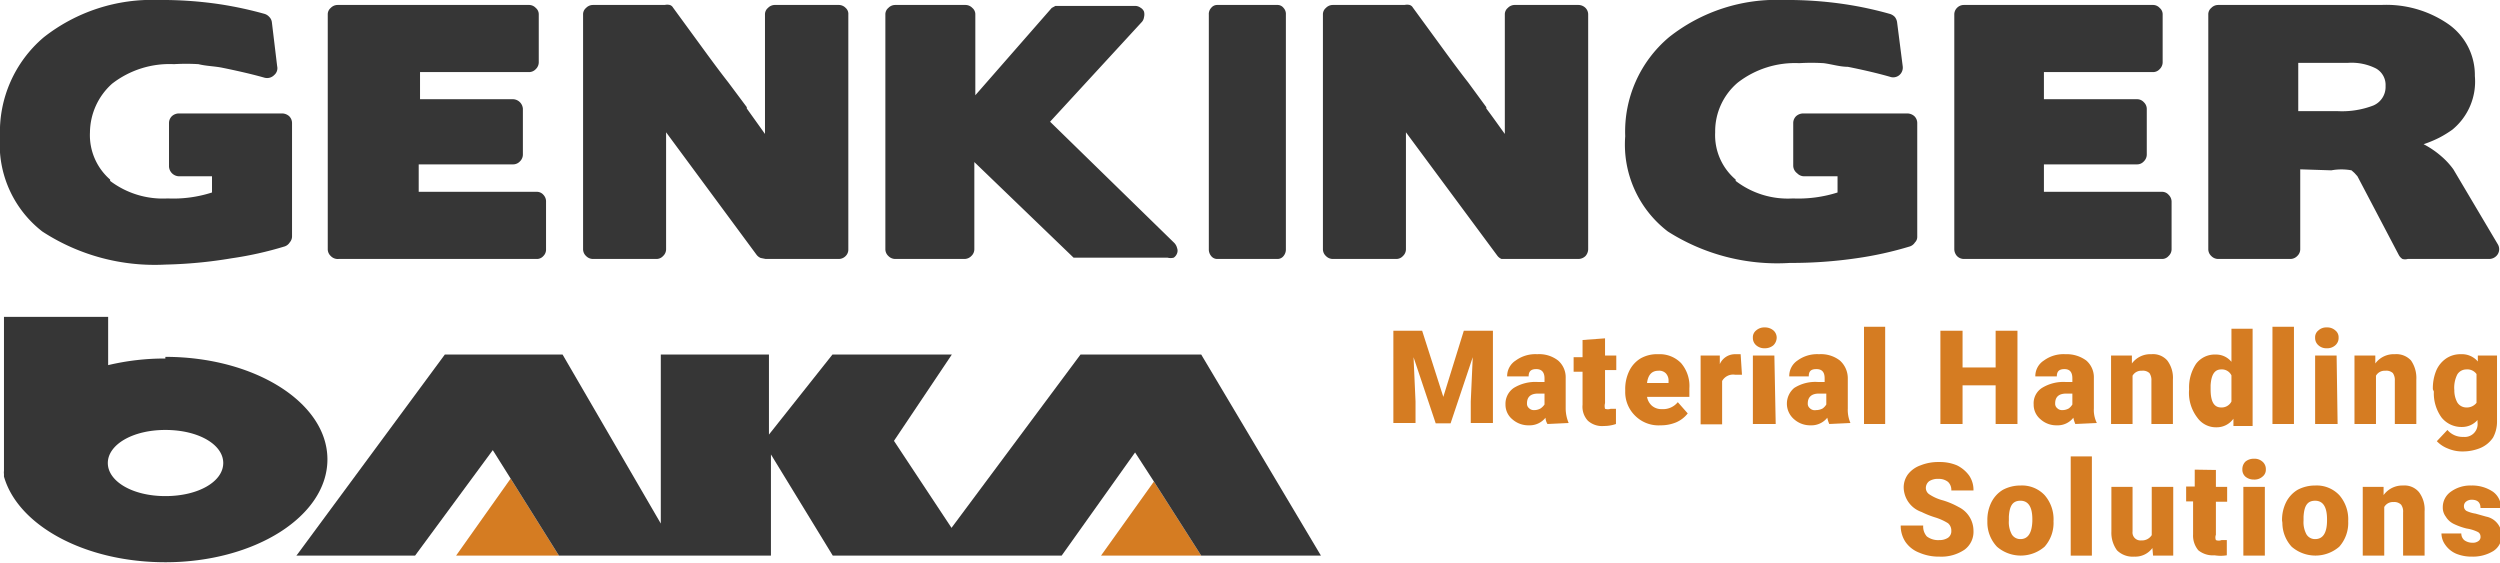 <svg id="Ebene_1" data-name="Ebene 1" xmlns="http://www.w3.org/2000/svg" viewBox="0 0 75.59 17.01"><defs><style>.cls-1{fill:#d57c22;}.cls-2{fill:#363636;}</style></defs><polygon class="cls-1" points="13.79 16.8 16.9 16.8 16.9 16.8 15.44 14.47 13.79 16.8"/><polygon class="cls-1" points="33.29 16.8 36.32 16.8 34.89 14.56 33.29 16.8"/><polygon class="cls-2" points="36.32 10.72 32.67 10.72 28.77 15.96 27.03 13.33 28.78 10.72 25.17 10.72 23.25 13.14 23.25 10.72 19.98 10.72 19.98 15.83 17.01 10.72 13.45 10.72 9 16.75 8.96 16.8 12.55 16.8 14.9 13.61 15.44 14.47 16.9 16.8 23.31 16.8 23.31 13.74 25.18 16.8 32.1 16.8 34.32 13.68 34.89 14.56 36.32 16.8 36.46 16.8 39.94 16.8 36.32 10.72"/><path class="cls-2" d="M5,15c-1,0-1.74-.45-1.74-1S4,13,5,13s1.75.44,1.75,1S6,15,5,15Zm0-4.16a7.39,7.39,0,0,0-1.73.2V9.58H.12v4.31c0,.12,0,.32,0,.35a.31.31,0,0,0,0,.09l0,.08C.54,15.88,2.55,17,5,17c2.7,0,4.9-1.39,4.9-3.11S7.69,10.79,5,10.79"/><path class="cls-1" d="M43,10,43.64,12,44.26,10h.88v2.79h-.67v-.65l.06-1.34-.67,2h-.45l-.67-2,.06,1.34v.65h-.67V10Z"/><path class="cls-1" d="M46.79,12.82a.38.38,0,0,1-.06-.19.61.61,0,0,1-.5.23.73.73,0,0,1-.5-.18.57.57,0,0,1-.21-.45.58.58,0,0,1,.25-.5,1.25,1.25,0,0,1,.73-.18h.2v-.11c0-.19-.09-.28-.25-.28s-.23.07-.23.22h-.65a.56.56,0,0,1,.26-.48,1,1,0,0,1,.65-.19.93.93,0,0,1,.63.19.67.67,0,0,1,.23.53v.92a1.16,1.16,0,0,0,.09.44v0Zm-.41-.42a.39.39,0,0,0,.2-.05.45.45,0,0,0,.12-.12V11.9h-.19c-.23,0-.34.1-.34.3a.17.17,0,0,0,.06.14A.2.2,0,0,0,46.38,12.4Z"/><path class="cls-1" d="M48.53,10.23v.52h.34v.44h-.34v1a.32.32,0,0,0,0,.17.25.25,0,0,0,.17,0h.16v.46a1.09,1.09,0,0,1-.36.06.64.64,0,0,1-.49-.16.62.62,0,0,1-.16-.48v-1h-.27v-.44h.27v-.52Z"/><path class="cls-1" d="M50.21,12.86a1,1,0,0,1-.77-.29,1,1,0,0,1-.3-.74v-.05a1.25,1.25,0,0,1,.12-.56.9.9,0,0,1,.34-.38,1,1,0,0,1,.54-.13.9.9,0,0,1,.69.27,1.06,1.06,0,0,1,.25.76V12H49.8a.46.46,0,0,0,.15.27.44.44,0,0,0,.3.1.57.57,0,0,0,.48-.21l.3.34a.89.89,0,0,1-.35.27A1.2,1.2,0,0,1,50.21,12.86Zm-.07-1.65c-.19,0-.31.12-.34.37h.65v-.05a.32.32,0,0,0-.08-.24A.28.28,0,0,0,50.14,11.21Z"/><path class="cls-1" d="M52.67,11.33h-.21a.38.38,0,0,0-.39.19v1.31h-.65V10.75H52l0,.26a.5.5,0,0,1,.45-.3l.18,0Z"/><path class="cls-1" d="M53,10.21a.26.26,0,0,1,.1-.22.37.37,0,0,1,.26-.09.39.39,0,0,1,.26.09.29.29,0,0,1,.1.22.33.33,0,0,1-.1.23.39.39,0,0,1-.26.09.37.37,0,0,1-.26-.09A.29.29,0,0,1,53,10.21Zm.69,2.61H53V10.75h.65Z"/><path class="cls-1" d="M55.31,12.82a.85.85,0,0,1-.06-.19.61.61,0,0,1-.5.23.73.73,0,0,1-.5-.18.62.62,0,0,1,0-.95,1.19,1.19,0,0,1,.72-.18h.2v-.11c0-.19-.08-.28-.25-.28s-.23.07-.23.22H54.1a.56.56,0,0,1,.25-.48,1,1,0,0,1,.65-.19.93.93,0,0,1,.63.19.72.72,0,0,1,.24.53v.92a1,1,0,0,0,.08.44v0Zm-.4-.42a.42.42,0,0,0,.2-.05.4.4,0,0,0,.11-.12V11.9H55c-.22,0-.34.1-.34.3a.17.17,0,0,0,.06.14A.21.21,0,0,0,54.91,12.4Z"/><path class="cls-1" d="M57,12.82h-.64V9.88H57Z"/><path class="cls-1" d="M61,12.82h-.66V11.65h-1v1.17h-.67V10h.67v1.11h1V10H61Z"/><path class="cls-1" d="M62.75,12.82a.85.85,0,0,1-.06-.19.6.6,0,0,1-.5.23.71.71,0,0,1-.49-.18.57.57,0,0,1-.21-.45.55.55,0,0,1,.25-.5,1.24,1.24,0,0,1,.72-.18h.2v-.11c0-.19-.08-.28-.24-.28s-.23.07-.23.22h-.65a.56.56,0,0,1,.26-.48,1,1,0,0,1,.65-.19,1,1,0,0,1,.63.19.67.67,0,0,1,.23.53v.92a.88.88,0,0,0,.09.44v0Zm-.4-.42a.39.39,0,0,0,.2-.05.4.4,0,0,0,.11-.12V11.9h-.18c-.23,0-.34.1-.34.3a.17.17,0,0,0,.06.14A.2.2,0,0,0,62.35,12.4Z"/><path class="cls-1" d="M64.46,10.75l0,.24a.69.69,0,0,1,.59-.28.57.57,0,0,1,.48.19.87.87,0,0,1,.17.58v1.34h-.65V11.51a.37.37,0,0,0-.06-.23.29.29,0,0,0-.23-.07.3.3,0,0,0-.28.15v1.46h-.65V10.75Z"/><path class="cls-1" d="M66.19,11.77A1.29,1.29,0,0,1,66.4,11a.71.71,0,0,1,.6-.28.6.6,0,0,1,.47.22v-1h.64v2.94h-.58l0-.22a.62.62,0,0,1-.51.26.69.69,0,0,1-.58-.29A1.23,1.23,0,0,1,66.19,11.77Zm.65,0c0,.37.1.55.32.55a.33.33,0,0,0,.31-.18v-.79a.32.32,0,0,0-.31-.18c-.2,0-.3.16-.32.48Z"/><path class="cls-1" d="M69.36,12.82h-.65V9.88h.65Z"/><path class="cls-1" d="M70,10.21a.26.26,0,0,1,.1-.22.35.35,0,0,1,.25-.09.36.36,0,0,1,.26.09.26.26,0,0,1,.1.22.29.29,0,0,1-.1.23.36.36,0,0,1-.26.09.35.35,0,0,1-.25-.09A.29.29,0,0,1,70,10.21Zm.68,2.61H70V10.75h.65Z"/><path class="cls-1" d="M71.82,10.75l0,.24a.69.69,0,0,1,.59-.28.6.6,0,0,1,.49.19.93.93,0,0,1,.16.58v1.34h-.65V11.51a.37.37,0,0,0-.06-.23.29.29,0,0,0-.23-.07.3.3,0,0,0-.28.15v1.46h-.65V10.75Z"/><path class="cls-1" d="M73.56,11.77a1.4,1.4,0,0,1,.1-.56.85.85,0,0,1,.3-.37.77.77,0,0,1,.45-.13.63.63,0,0,1,.51.22l0-.18h.58v2a1,1,0,0,1-.12.48.87.87,0,0,1-.37.31,1.4,1.4,0,0,1-.56.11,1.12,1.12,0,0,1-.44-.09.91.91,0,0,1-.33-.22L74,13a.6.6,0,0,0,.48.21.39.39,0,0,0,.43-.44v-.07a.62.62,0,0,1-.47.21.77.77,0,0,1-.62-.29,1.25,1.25,0,0,1-.23-.78Zm.65,0a.76.76,0,0,0,.09.4.32.32,0,0,0,.27.15.37.37,0,0,0,.31-.14v-.87a.34.34,0,0,0-.31-.14.32.32,0,0,0-.27.15A.89.89,0,0,0,74.21,11.81Z"/><path class="cls-1" d="M59,16.05a.29.29,0,0,0-.1-.23,1.65,1.65,0,0,0-.37-.17,2.74,2.74,0,0,1-.43-.17.8.8,0,0,1-.54-.73.67.67,0,0,1,.13-.41.83.83,0,0,1,.38-.27,1.43,1.43,0,0,1,.56-.1,1.33,1.33,0,0,1,.54.1,1,1,0,0,1,.37.31.77.77,0,0,1,.13.45H59a.33.33,0,0,0-.1-.26.44.44,0,0,0-.29-.09.47.47,0,0,0-.28.07.26.26,0,0,0-.1.21.23.23,0,0,0,.11.19,1.35,1.35,0,0,0,.41.18,2.36,2.36,0,0,1,.47.2.8.8,0,0,1,.45.72.67.67,0,0,1-.27.57,1.25,1.25,0,0,1-.76.21,1.48,1.48,0,0,1-.61-.12.89.89,0,0,1-.42-.33.88.88,0,0,1-.14-.49h.68a.45.45,0,0,0,.11.33.57.57,0,0,0,.38.11.47.47,0,0,0,.26-.07A.24.24,0,0,0,59,16.05Z"/><path class="cls-1" d="M60.09,15.74a1.2,1.2,0,0,1,.12-.55.92.92,0,0,1,.35-.38,1.12,1.12,0,0,1,.53-.13.94.94,0,0,1,.73.29,1.11,1.11,0,0,1,.27.79v0a1.08,1.08,0,0,1-.27.77,1.1,1.1,0,0,1-1.44,0,1.07,1.07,0,0,1-.29-.72Zm.65,0a.77.77,0,0,0,.09.42.3.3,0,0,0,.26.14q.34,0,.36-.54v-.06c0-.37-.12-.56-.36-.56s-.33.16-.35.48Z"/><path class="cls-1" d="M63.25,16.8h-.64v-3h.64Z"/><path class="cls-1" d="M65.08,16.57a.64.64,0,0,1-.55.26.67.67,0,0,1-.52-.19.9.9,0,0,1-.17-.57V14.72h.64v1.35a.24.24,0,0,0,.26.27.35.35,0,0,0,.32-.16V14.72h.65V16.8H65.1Z"/><path class="cls-1" d="M67,14.21v.51h.34v.45H67v1a.22.22,0,0,0,0,.16.23.23,0,0,0,.17,0h.16v.46a1.14,1.14,0,0,1-.37,0,.7.7,0,0,1-.49-.15.69.69,0,0,1-.16-.48v-1H66.1v-.45h.26v-.51Z"/><path class="cls-1" d="M67.8,14.19a.32.32,0,0,1,.09-.23.39.39,0,0,1,.26-.09.36.36,0,0,1,.26.09.29.29,0,0,1,.1.23.26.26,0,0,1-.1.22.36.36,0,0,1-.26.09.39.39,0,0,1-.26-.09A.28.28,0,0,1,67.8,14.19Zm.68,2.61h-.65V14.72h.65Z"/><path class="cls-1" d="M69,15.74a1.2,1.2,0,0,1,.12-.55.92.92,0,0,1,.35-.38,1.12,1.12,0,0,1,.53-.13.94.94,0,0,1,.73.29,1.11,1.11,0,0,1,.27.79v0a1.08,1.08,0,0,1-.27.77,1.1,1.1,0,0,1-1.44,0,1.07,1.07,0,0,1-.28-.72Zm.65,0a.77.77,0,0,0,.09.42.3.3,0,0,0,.26.14q.35,0,.36-.54v-.06c0-.37-.12-.56-.36-.56s-.33.16-.35.48Z"/><path class="cls-1" d="M72.07,14.72l0,.25a.7.7,0,0,1,.59-.29.57.57,0,0,1,.48.2.87.87,0,0,1,.17.58V16.8h-.65V15.49a.35.35,0,0,0-.06-.23.29.29,0,0,0-.23-.08.3.3,0,0,0-.28.15V16.8h-.65V14.72Z"/><path class="cls-1" d="M75,16.21a.15.15,0,0,0-.09-.13,1.18,1.18,0,0,0-.33-.1,1.92,1.92,0,0,1-.39-.14.57.57,0,0,1-.24-.22.45.45,0,0,1-.09-.28.57.57,0,0,1,.24-.47,1,1,0,0,1,.62-.19,1.12,1.12,0,0,1,.66.19.59.59,0,0,1,.24.49H75c0-.17-.09-.25-.27-.25a.27.27,0,0,0-.17.06.17.17,0,0,0-.06.14.16.16,0,0,0,.08.14,1,1,0,0,0,.27.08l.32.09a.58.58,0,0,1,.47.57.55.55,0,0,1-.25.47,1.18,1.18,0,0,1-.65.17,1.21,1.21,0,0,1-.48-.09.77.77,0,0,1-.32-.26.59.59,0,0,1-.12-.35h.6a.26.26,0,0,0,.1.21.42.42,0,0,0,.23.07.28.28,0,0,0,.2-.06A.15.15,0,0,0,75,16.21Z"/><path class="cls-2" d="M69.49,1.9V3.36h1.18a2.64,2.64,0,0,0,1.09-.17.61.61,0,0,0,.37-.59.57.57,0,0,0-.29-.53A1.64,1.64,0,0,0,71,1.9Zm.06,3.22V7.54a.28.28,0,0,1-.09.2.29.29,0,0,1-.21.09H67.07a.29.29,0,0,1-.21-.09.28.28,0,0,1-.09-.2V.44a.25.25,0,0,1,.09-.2.29.29,0,0,1,.21-.09H72a3.3,3.3,0,0,1,2,.56,1.88,1.88,0,0,1,.83,1.59,1.88,1.88,0,0,1-.68,1.62,3.33,3.33,0,0,1-.39.24,3.45,3.45,0,0,1-.48.2,2.73,2.73,0,0,1,.53.36,2.28,2.28,0,0,1,.37.4l1.34,2.26a.29.29,0,0,1,0,.31.31.31,0,0,1-.27.14H72.8a.3.3,0,0,1-.16,0,.32.32,0,0,1-.11-.12L71.28,5.33v0l-.09-.1-.09-.08a1.7,1.7,0,0,0-.61,0ZM59.38,7.83a.29.29,0,0,1-.21-.09.32.32,0,0,1-.08-.2V.44a.28.28,0,0,1,.08-.2.29.29,0,0,1,.21-.09H65.1a.27.27,0,0,1,.2.09.25.25,0,0,1,.09.2V1.87a.29.29,0,0,1-.09.22.27.27,0,0,1-.2.09H61.8V3h2.82a.27.27,0,0,1,.2.09.28.28,0,0,1,.09.2V4.66a.29.29,0,0,1-.09.22.27.27,0,0,1-.2.09H61.8V5.8h3.56a.26.26,0,0,1,.21.09.29.29,0,0,1,.09.22V7.54a.28.28,0,0,1-.09.2.26.26,0,0,1-.21.09Zm-6.9-2.36A2.59,2.59,0,0,0,54.21,6a3.91,3.91,0,0,0,1.35-.18V5.33h-1a.29.29,0,0,1-.22-.09A.29.29,0,0,1,54.22,5V3.72a.29.29,0,0,1,.09-.21.33.33,0,0,1,.22-.08h3.13a.33.33,0,0,1,.22.08.29.29,0,0,1,.09.21V7.16a.23.23,0,0,1-.07.17.29.29,0,0,1-.15.12,10.71,10.71,0,0,1-1.63.36,13.6,13.6,0,0,1-2,.14A6.16,6.16,0,0,1,50.43,7a3.31,3.31,0,0,1-1.29-2.88,3.73,3.73,0,0,1,1.33-3A5.24,5.24,0,0,1,53.93,0,11.76,11.76,0,0,1,55.8.13a11,11,0,0,1,1.34.29.34.34,0,0,1,.15.09.33.33,0,0,1,.07.16L57.53,2a.3.3,0,0,1-.1.27.29.29,0,0,1-.29.05c-.35-.1-.77-.2-1.27-.3-.24,0-.49-.08-.73-.11a6.12,6.12,0,0,0-.74,0,2.82,2.82,0,0,0-1.86.59A1.93,1.93,0,0,0,51.86,4a1.76,1.76,0,0,0,.62,1.43M44.94,3.28c.19.25.37.51.56.77V.44a.25.25,0,0,1,.09-.2.29.29,0,0,1,.22-.09h1.91a.31.31,0,0,1,.22.09.28.28,0,0,1,.08.2v7.1a.32.32,0,0,1-.08.2.31.31,0,0,1-.22.09h-2.2l-.12,0a.31.31,0,0,1-.12-.09L42.51,4V7.54a.28.28,0,0,1-.09.2.27.27,0,0,1-.21.09H40.3a.29.29,0,0,1-.21-.09.28.28,0,0,1-.09-.2V.44a.25.25,0,0,1,.09-.2A.29.29,0,0,1,40.3.15h2.17a.34.34,0,0,1,.15,0,.17.17,0,0,1,.1.08l.84,1.15c.27.37.54.74.83,1.11l.55.75M36.8,7.83a.23.23,0,0,1-.18-.09.31.31,0,0,1-.07-.2V.44a.27.27,0,0,1,.07-.2A.23.23,0,0,1,36.8.15h1.83a.23.23,0,0,1,.18.09.27.27,0,0,1,.07.2v7.1a.31.31,0,0,1-.07.2.23.23,0,0,1-.18.09Zm-9.73,0a.29.29,0,0,1-.21-.09.28.28,0,0,1-.09-.2V.44a.25.25,0,0,1,.09-.2.29.29,0,0,1,.21-.09h2.12a.29.29,0,0,1,.21.09.25.25,0,0,1,.09.2V2.88L31.8.24l.11-.06.12,0H34.3a.27.27,0,0,1,.18.05.25.25,0,0,1,.11.12.34.34,0,0,1,0,.17.27.27,0,0,1-.08.16l-2.76,3,3.74,3.65a.33.33,0,0,1,.1.17.22.22,0,0,1,0,.16.27.27,0,0,1-.1.13.36.36,0,0,1-.19,0H32.68l-.12,0-.1,0-3-2.89V7.54a.28.28,0,0,1-.09.2.29.29,0,0,1-.21.09ZM22.58,3.28l.55.77V.44a.25.25,0,0,1,.09-.2.29.29,0,0,1,.22-.09h1.91a.29.29,0,0,1,.22.09.24.24,0,0,1,.08.2v7.1a.27.27,0,0,1-.08.2.29.29,0,0,1-.22.09h-2.2L23,7.8a.31.31,0,0,1-.12-.09L20.14,4V7.54a.28.28,0,0,1-.09.2.27.27,0,0,1-.21.09H17.93a.29.29,0,0,1-.21-.09.28.28,0,0,1-.09-.2V.44a.25.25,0,0,1,.09-.2.29.29,0,0,1,.21-.09H20.1a.34.34,0,0,1,.15,0,.17.17,0,0,1,.1.08l.84,1.15c.27.37.54.74.83,1.11l.56.75M10.24,7.83A.29.29,0,0,1,10,7.74a.28.28,0,0,1-.09-.2V.44A.25.25,0,0,1,10,.24a.29.29,0,0,1,.21-.09H16a.28.28,0,0,1,.2.09.25.25,0,0,1,.09.2V1.87a.29.29,0,0,1-.09.22.28.28,0,0,1-.2.09h-3.3V3h2.82a.31.31,0,0,1,.29.29V4.66a.29.29,0,0,1-.09.22.28.28,0,0,1-.2.09H12.66V5.8h3.56a.26.26,0,0,1,.21.09.29.29,0,0,1,.08.22V7.54a.27.27,0,0,1-.08.2.26.26,0,0,1-.21.09ZM3.33,5.47A2.64,2.64,0,0,0,5.07,6a3.81,3.81,0,0,0,1.34-.18V5.33h-1a.31.31,0,0,1-.3-.3V3.72a.29.29,0,0,1,.09-.21.32.32,0,0,1,.21-.08H8.52a.33.33,0,0,1,.22.08.29.29,0,0,1,.09.21V7.16a.28.28,0,0,1-.07.17.29.29,0,0,1-.15.12A10.71,10.71,0,0,1,7,7.81,13.71,13.71,0,0,1,5,8,6.22,6.22,0,0,1,1.28,7,3.33,3.33,0,0,1,0,4.13a3.75,3.75,0,0,1,1.32-3A5.29,5.29,0,0,1,4.79,0,11.84,11.84,0,0,1,6.66.13,11.43,11.43,0,0,1,8,.42a.31.31,0,0,1,.14.09.27.27,0,0,1,.08.16L8.38,2a.27.27,0,0,1-.09.27A.3.3,0,0,1,8,2.35c-.35-.1-.78-.2-1.27-.3C6.49,2,6.24,2,6,1.94a6.23,6.23,0,0,0-.74,0,2.83,2.83,0,0,0-1.87.59A2,2,0,0,0,2.72,4a1.78,1.78,0,0,0,.61,1.43"/></svg>